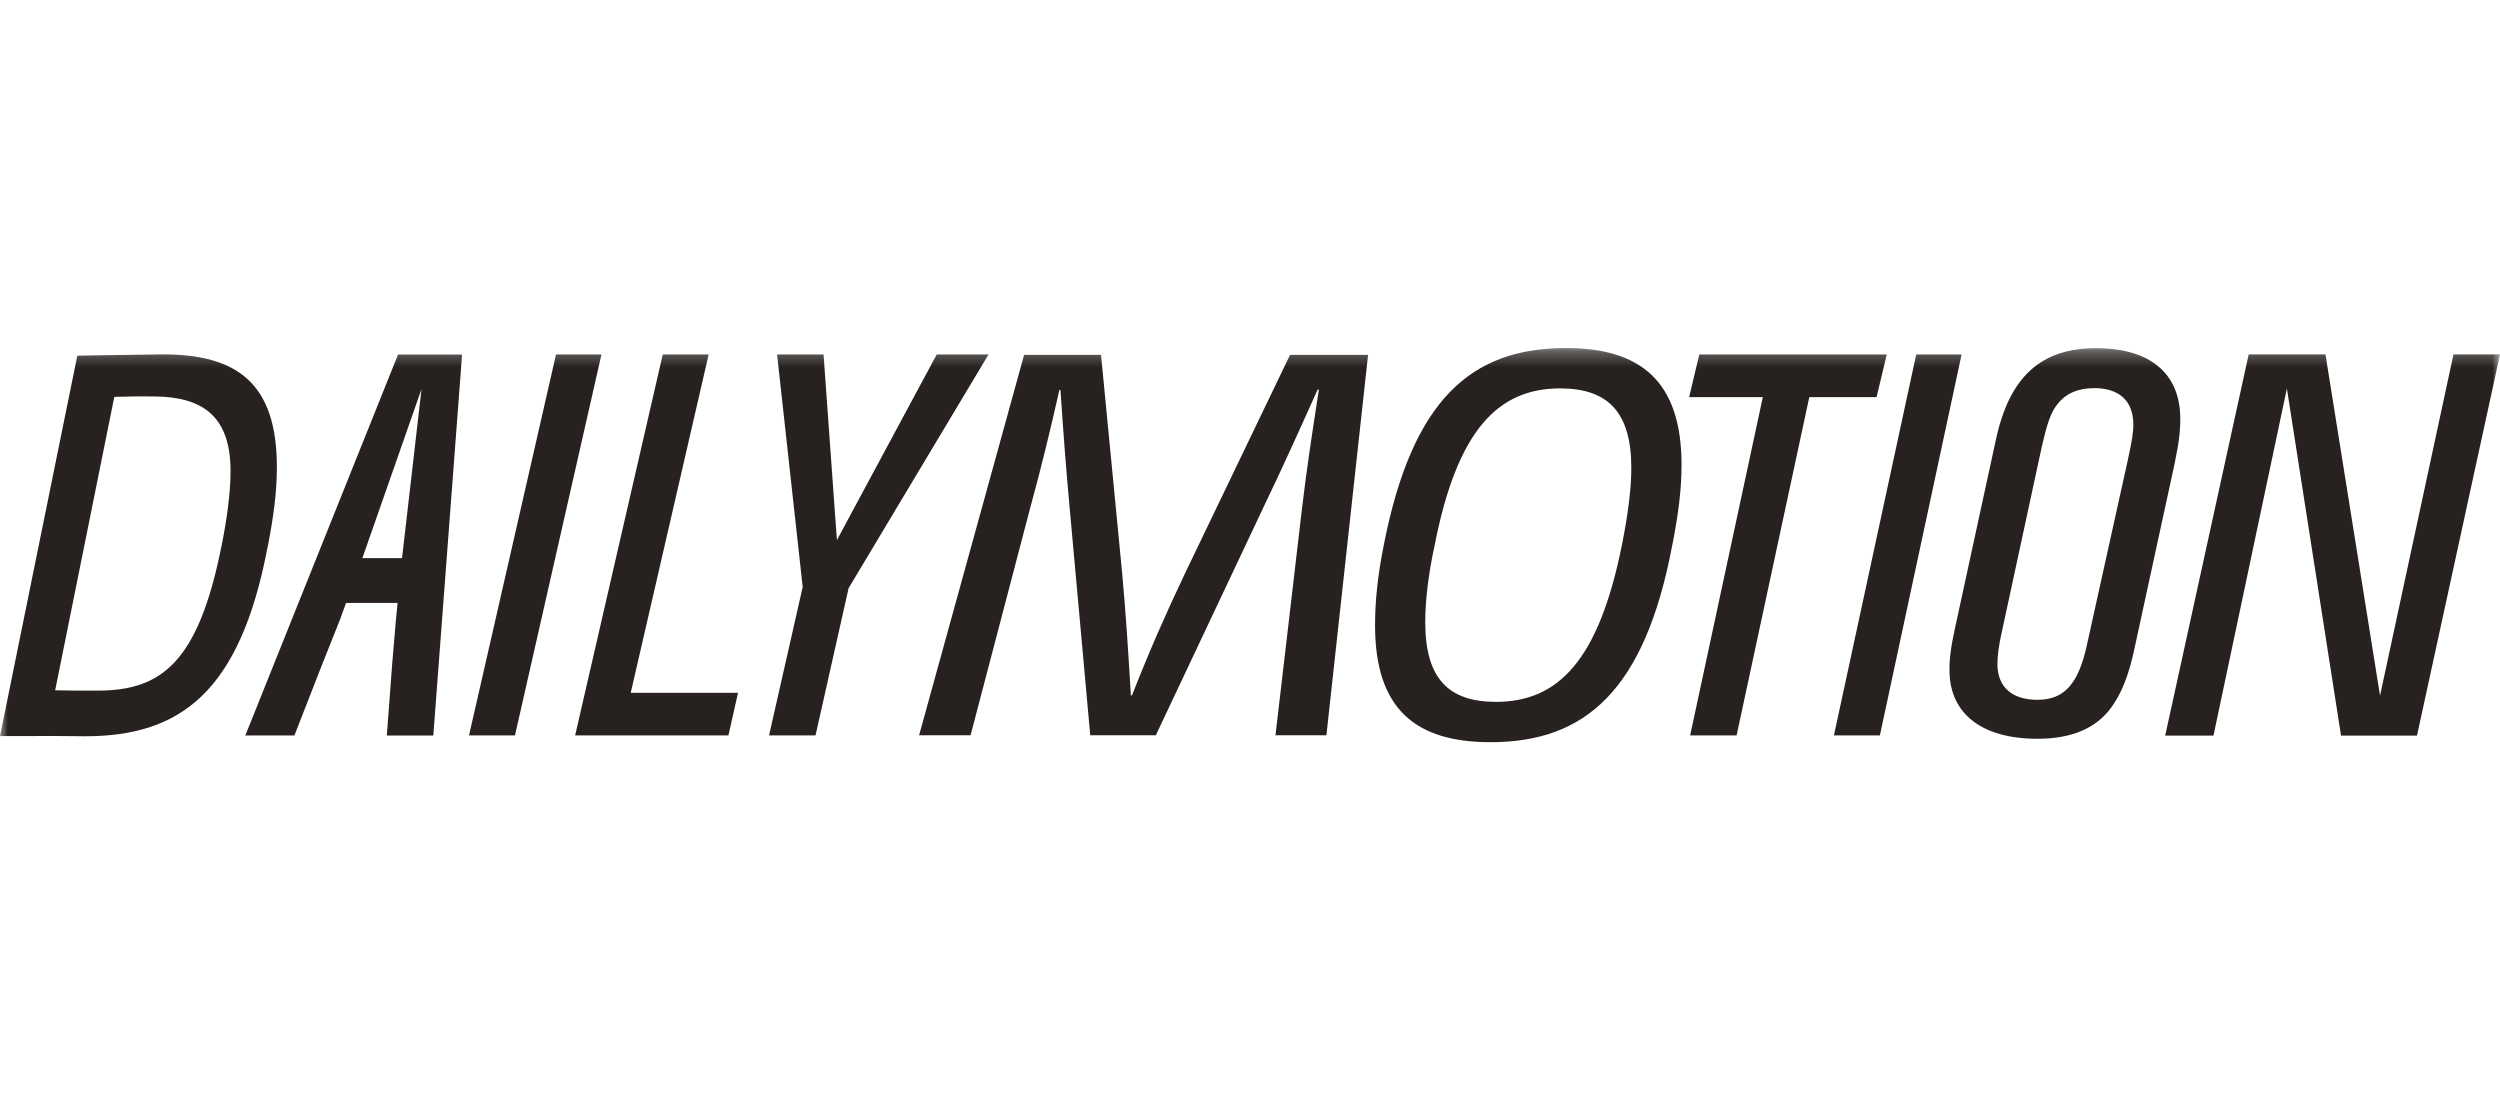 <svg width="160" height="70" viewBox="0 0 160 70" fill="none" xmlns="http://www.w3.org/2000/svg">
<g clip-path="url(#clip0_2516_1740)">
<mask id="mask0_2516_1740" style="mask-type:luminance" maskUnits="userSpaceOnUse" x="0" y="22" width="160" height="26">
<path d="M0 22.274H160V48H0V22.274Z" fill="white"/>
</mask>
<g mask="url(#mask0_2516_1740)">
<path d="M32.955 47.067H30.017L35.585 22.686H38.493L32.958 47.067H32.955ZM46.619 47.067H36.809L42.416 22.686H45.354L40.367 44.339H47.233L46.619 47.067ZM54.312 37.639L52.193 47.067H49.219L51.372 37.568L49.733 22.686H52.707L53.562 34.566L59.951 22.686H63.266L54.312 37.639ZM120.101 25.415H115.795L111.142 47.067H108.169L112.821 25.415H108.105L108.755 22.686H120.752L120.101 25.415ZM120.005 47.067H117.371L122.638 22.686H125.542L120.312 47.067H120.005ZM139.203 29.545L136.605 41.508C136.253 43.201 135.76 44.412 135.122 45.276C134.148 46.624 132.555 47.282 130.399 47.282C126.844 47.282 124.806 45.691 124.767 42.962C124.755 42.166 124.849 41.44 125.135 40.128L127.732 28.165C128.595 24.118 130.621 22.283 134.142 22.283C137.663 22.283 139.498 23.943 139.537 26.709C139.549 27.504 139.455 28.334 139.199 29.542H139.203V29.545ZM134.009 24.843C132.983 24.843 132.202 25.187 131.667 25.879C131.229 26.431 131.004 27.157 130.678 28.574L128.082 40.605C127.921 41.33 127.829 42.021 127.835 42.541C127.857 43.994 128.79 44.787 130.396 44.787C132.105 44.787 133.014 43.785 133.558 41.296L136.189 29.403C136.444 28.226 136.541 27.674 136.532 27.121C136.511 25.633 135.611 24.837 134.002 24.837H134.005L134.009 24.843ZM65.543 22.71H70.466L71.819 36.69C72.063 39.385 72.2 41.561 72.376 44.505H72.446C73.589 41.598 74.563 39.391 75.843 36.69L82.563 22.71H87.557L84.89 47.058H81.63L83.33 32.52C83.643 29.892 83.989 27.649 84.406 24.954L84.336 24.917C83.156 27.544 82.116 29.855 80.836 32.52L73.972 47.058H69.776L68.459 32.52C68.216 29.892 68.043 27.544 67.869 24.954H67.802C67.216 27.544 66.659 29.859 65.929 32.52L62.116 47.058H58.822L65.543 22.712V22.71ZM107.029 34.87C105.268 44.221 101.436 47.5 95.394 47.5C90.628 47.5 88.004 45.408 88.004 40.032C88.004 38.425 88.174 36.855 88.557 34.904C90.388 25.556 94.153 22.274 100.229 22.274C104.958 22.274 107.619 24.366 107.619 29.741C107.619 31.349 107.412 32.919 107.031 34.87H107.029ZM99.846 24.858C95.91 24.858 93.253 27.476 91.802 34.974C91.422 36.717 91.216 38.428 91.216 39.827C91.216 43.453 92.733 44.919 95.737 44.919C99.709 44.919 102.33 42.301 103.817 34.802C104.164 33.06 104.404 31.349 104.404 29.95C104.404 26.355 102.887 24.858 99.846 24.858ZM10.434 22.68C9.871 22.68 4.948 22.763 4.948 22.763L0 47.107H2.332V47.105C3.661 47.092 4.154 47.12 5.452 47.12C11.52 47.12 15.36 44.326 17.127 35.005H17.13C17.51 33.061 17.72 31.497 17.72 29.895C17.72 24.536 15.184 22.68 10.434 22.68ZM14.165 34.997C12.672 42.47 10.282 44.179 6.295 44.2C4.902 44.206 4.586 44.194 3.531 44.178L7.317 25.394V25.4C8.503 25.372 8.782 25.36 9.871 25.372C12.924 25.4 14.755 26.583 14.755 30.166C14.755 31.558 14.515 33.264 14.168 35L14.165 34.997V34.997ZM157.023 22.68L152.322 44.52L148.83 22.68H143.916L138.573 47.077H141.663L146.361 24.862L149.825 47.077H154.687L160 22.68H157.023ZM25.475 22.688L15.701 47.069H18.843L20.622 42.512L21.75 39.682L22.148 38.587H25.445L25.338 39.682L25.098 42.515L24.757 47.072H27.732L29.573 22.688H25.472H25.475ZM23.191 35.72L26.977 24.901L25.73 35.721L23.191 35.72Z" fill="#272220"/>
</g>
</g>
<defs>
<clipPath id="clip0_2516_1740">
<rect width="160" height="26" fill="white" transform="translate(0 22)"/>
</clipPath>
</defs>
</svg>
